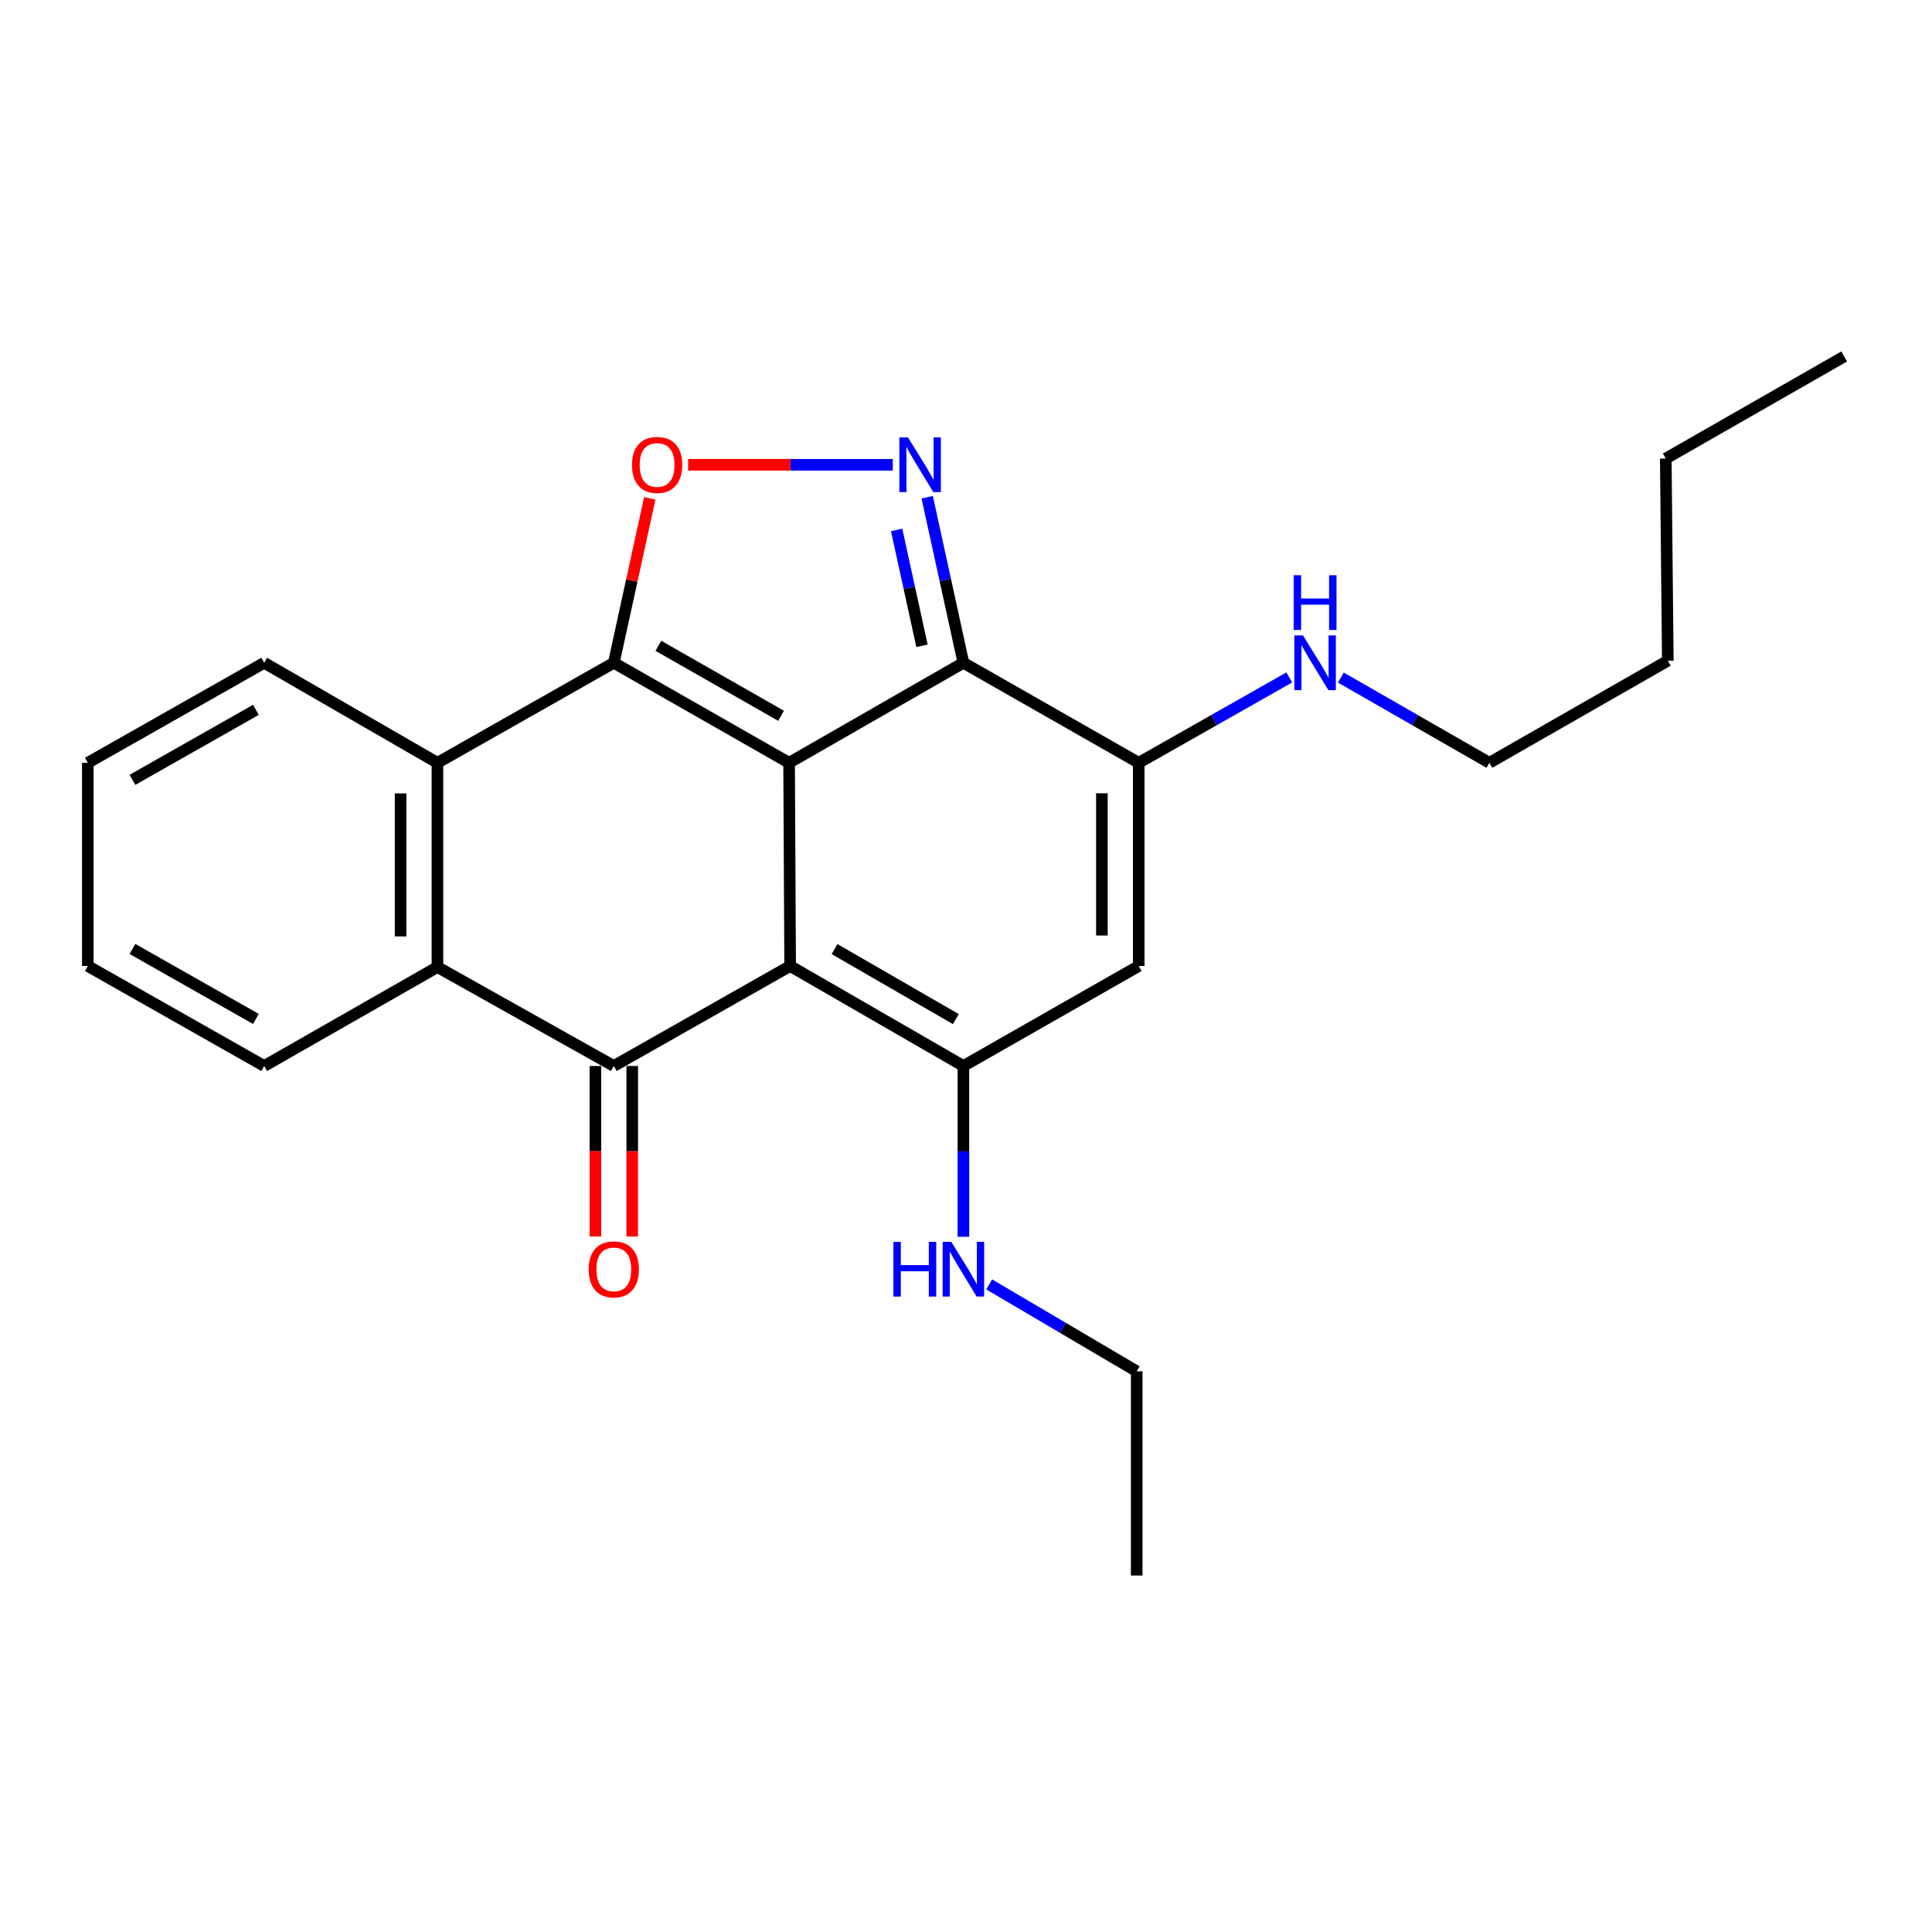 <?xml version='1.0' encoding='iso-8859-1'?>
<svg version='1.1' baseProfile='full'
              xmlns='http://www.w3.org/2000/svg'
                      xmlns:rdkit='http://www.rdkit.org/xml'
                      xmlns:xlink='http://www.w3.org/1999/xlink'
                  xml:space='preserve'
width='1000px' height='1000px' viewBox='0 0 1000 1000'>
<!-- END OF HEADER -->
<rect style='opacity:1.0;fill:#FFFFFF;stroke:none' width='1000' height='1000' x='0' y='0'> </rect>
<path class='bond-0' d='M 408.436,394.825 L 408.977,500' style='fill:none;fill-rule:evenodd;stroke:#000000;stroke-width:6px;stroke-linecap:butt;stroke-linejoin:miter;stroke-opacity:1' />
<path class='bond-1' d='M 408.436,394.825 L 317.709,343.058' style='fill:none;fill-rule:evenodd;stroke:#000000;stroke-width:6px;stroke-linecap:butt;stroke-linejoin:miter;stroke-opacity:1' />
<path class='bond-1' d='M 404.276,370.499 L 340.768,334.262' style='fill:none;fill-rule:evenodd;stroke:#000000;stroke-width:6px;stroke-linecap:butt;stroke-linejoin:miter;stroke-opacity:1' />
<path class='bond-2' d='M 408.436,394.825 L 498.655,343.058' style='fill:none;fill-rule:evenodd;stroke:#000000;stroke-width:6px;stroke-linecap:butt;stroke-linejoin:miter;stroke-opacity:1' />
<path class='bond-3' d='M 408.977,500 L 317.709,551.756' style='fill:none;fill-rule:evenodd;stroke:#000000;stroke-width:6px;stroke-linecap:butt;stroke-linejoin:miter;stroke-opacity:1' />
<path class='bond-4' d='M 408.977,500 L 498.655,551.756' style='fill:none;fill-rule:evenodd;stroke:#000000;stroke-width:6px;stroke-linecap:butt;stroke-linejoin:miter;stroke-opacity:1' />
<path class='bond-4' d='M 431.959,491.249 L 494.734,527.479' style='fill:none;fill-rule:evenodd;stroke:#000000;stroke-width:6px;stroke-linecap:butt;stroke-linejoin:miter;stroke-opacity:1' />
<path class='bond-6' d='M 317.709,343.058 L 327.016,300.507' style='fill:none;fill-rule:evenodd;stroke:#000000;stroke-width:6px;stroke-linecap:butt;stroke-linejoin:miter;stroke-opacity:1' />
<path class='bond-6' d='M 327.016,300.507 L 336.322,257.956' style='fill:none;fill-rule:evenodd;stroke:#FF0000;stroke-width:6px;stroke-linecap:butt;stroke-linejoin:miter;stroke-opacity:1' />
<path class='bond-9' d='M 317.709,343.058 L 226.421,394.825' style='fill:none;fill-rule:evenodd;stroke:#000000;stroke-width:6px;stroke-linecap:butt;stroke-linejoin:miter;stroke-opacity:1' />
<path class='bond-5' d='M 498.655,343.058 L 489.283,300.207' style='fill:none;fill-rule:evenodd;stroke:#000000;stroke-width:6px;stroke-linecap:butt;stroke-linejoin:miter;stroke-opacity:1' />
<path class='bond-5' d='M 489.283,300.207 L 479.911,257.356' style='fill:none;fill-rule:evenodd;stroke:#0000FF;stroke-width:6px;stroke-linecap:butt;stroke-linejoin:miter;stroke-opacity:1' />
<path class='bond-5' d='M 477.216,334.276 L 470.656,304.281' style='fill:none;fill-rule:evenodd;stroke:#000000;stroke-width:6px;stroke-linecap:butt;stroke-linejoin:miter;stroke-opacity:1' />
<path class='bond-5' d='M 470.656,304.281 L 464.096,274.285' style='fill:none;fill-rule:evenodd;stroke:#0000FF;stroke-width:6px;stroke-linecap:butt;stroke-linejoin:miter;stroke-opacity:1' />
<path class='bond-8' d='M 498.655,343.058 L 589.403,394.825' style='fill:none;fill-rule:evenodd;stroke:#000000;stroke-width:6px;stroke-linecap:butt;stroke-linejoin:miter;stroke-opacity:1' />
<path class='bond-11' d='M 308.176,551.756 L 308.176,595.874' style='fill:none;fill-rule:evenodd;stroke:#000000;stroke-width:6px;stroke-linecap:butt;stroke-linejoin:miter;stroke-opacity:1' />
<path class='bond-11' d='M 308.176,595.874 L 308.176,639.993' style='fill:none;fill-rule:evenodd;stroke:#FF0000;stroke-width:6px;stroke-linecap:butt;stroke-linejoin:miter;stroke-opacity:1' />
<path class='bond-11' d='M 327.243,551.756 L 327.243,595.874' style='fill:none;fill-rule:evenodd;stroke:#000000;stroke-width:6px;stroke-linecap:butt;stroke-linejoin:miter;stroke-opacity:1' />
<path class='bond-11' d='M 327.243,595.874 L 327.243,639.993' style='fill:none;fill-rule:evenodd;stroke:#FF0000;stroke-width:6px;stroke-linecap:butt;stroke-linejoin:miter;stroke-opacity:1' />
<path class='bond-26' d='M 317.709,551.756 L 226.421,500.54' style='fill:none;fill-rule:evenodd;stroke:#000000;stroke-width:6px;stroke-linecap:butt;stroke-linejoin:miter;stroke-opacity:1' />
<path class='bond-12' d='M 498.655,551.756 L 498.655,595.954' style='fill:none;fill-rule:evenodd;stroke:#000000;stroke-width:6px;stroke-linecap:butt;stroke-linejoin:miter;stroke-opacity:1' />
<path class='bond-12' d='M 498.655,595.954 L 498.655,640.153' style='fill:none;fill-rule:evenodd;stroke:#0000FF;stroke-width:6px;stroke-linecap:butt;stroke-linejoin:miter;stroke-opacity:1' />
<path class='bond-25' d='M 498.655,551.756 L 589.403,500' style='fill:none;fill-rule:evenodd;stroke:#000000;stroke-width:6px;stroke-linecap:butt;stroke-linejoin:miter;stroke-opacity:1' />
<path class='bond-24' d='M 462.098,240.573 L 409.135,240.573' style='fill:none;fill-rule:evenodd;stroke:#0000FF;stroke-width:6px;stroke-linecap:butt;stroke-linejoin:miter;stroke-opacity:1' />
<path class='bond-24' d='M 409.135,240.573 L 356.173,240.573' style='fill:none;fill-rule:evenodd;stroke:#FF0000;stroke-width:6px;stroke-linecap:butt;stroke-linejoin:miter;stroke-opacity:1' />
<path class='bond-7' d='M 589.403,500 L 589.403,394.825' style='fill:none;fill-rule:evenodd;stroke:#000000;stroke-width:6px;stroke-linecap:butt;stroke-linejoin:miter;stroke-opacity:1' />
<path class='bond-7' d='M 570.336,484.224 L 570.336,410.601' style='fill:none;fill-rule:evenodd;stroke:#000000;stroke-width:6px;stroke-linecap:butt;stroke-linejoin:miter;stroke-opacity:1' />
<path class='bond-13' d='M 589.403,394.825 L 628.365,372.73' style='fill:none;fill-rule:evenodd;stroke:#000000;stroke-width:6px;stroke-linecap:butt;stroke-linejoin:miter;stroke-opacity:1' />
<path class='bond-13' d='M 628.365,372.73 L 667.328,350.636' style='fill:none;fill-rule:evenodd;stroke:#0000FF;stroke-width:6px;stroke-linecap:butt;stroke-linejoin:miter;stroke-opacity:1' />
<path class='bond-10' d='M 226.421,394.825 L 226.421,500.54' style='fill:none;fill-rule:evenodd;stroke:#000000;stroke-width:6px;stroke-linecap:butt;stroke-linejoin:miter;stroke-opacity:1' />
<path class='bond-10' d='M 207.354,410.682 L 207.354,484.683' style='fill:none;fill-rule:evenodd;stroke:#000000;stroke-width:6px;stroke-linecap:butt;stroke-linejoin:miter;stroke-opacity:1' />
<path class='bond-14' d='M 226.421,394.825 L 136.743,343.058' style='fill:none;fill-rule:evenodd;stroke:#000000;stroke-width:6px;stroke-linecap:butt;stroke-linejoin:miter;stroke-opacity:1' />
<path class='bond-15' d='M 226.421,500.54 L 136.743,551.756' style='fill:none;fill-rule:evenodd;stroke:#000000;stroke-width:6px;stroke-linecap:butt;stroke-linejoin:miter;stroke-opacity:1' />
<path class='bond-16' d='M 511.997,664.803 L 550.176,687.296' style='fill:none;fill-rule:evenodd;stroke:#0000FF;stroke-width:6px;stroke-linecap:butt;stroke-linejoin:miter;stroke-opacity:1' />
<path class='bond-16' d='M 550.176,687.296 L 588.354,709.789' style='fill:none;fill-rule:evenodd;stroke:#000000;stroke-width:6px;stroke-linecap:butt;stroke-linejoin:miter;stroke-opacity:1' />
<path class='bond-17' d='M 694.031,350.712 L 732.471,372.769' style='fill:none;fill-rule:evenodd;stroke:#0000FF;stroke-width:6px;stroke-linecap:butt;stroke-linejoin:miter;stroke-opacity:1' />
<path class='bond-17' d='M 732.471,372.769 L 770.91,394.825' style='fill:none;fill-rule:evenodd;stroke:#000000;stroke-width:6px;stroke-linecap:butt;stroke-linejoin:miter;stroke-opacity:1' />
<path class='bond-21' d='M 136.743,343.058 L 45.455,394.825' style='fill:none;fill-rule:evenodd;stroke:#000000;stroke-width:6px;stroke-linecap:butt;stroke-linejoin:miter;stroke-opacity:1' />
<path class='bond-21' d='M 132.455,367.409 L 68.553,403.645' style='fill:none;fill-rule:evenodd;stroke:#000000;stroke-width:6px;stroke-linecap:butt;stroke-linejoin:miter;stroke-opacity:1' />
<path class='bond-27' d='M 136.743,551.756 L 45.455,500' style='fill:none;fill-rule:evenodd;stroke:#000000;stroke-width:6px;stroke-linecap:butt;stroke-linejoin:miter;stroke-opacity:1' />
<path class='bond-27' d='M 132.453,527.406 L 68.552,491.177' style='fill:none;fill-rule:evenodd;stroke:#000000;stroke-width:6px;stroke-linecap:butt;stroke-linejoin:miter;stroke-opacity:1' />
<path class='bond-22' d='M 588.354,709.789 L 588.354,815.494' style='fill:none;fill-rule:evenodd;stroke:#000000;stroke-width:6px;stroke-linecap:butt;stroke-linejoin:miter;stroke-opacity:1' />
<path class='bond-18' d='M 770.91,394.825 L 863.257,341.977' style='fill:none;fill-rule:evenodd;stroke:#000000;stroke-width:6px;stroke-linecap:butt;stroke-linejoin:miter;stroke-opacity:1' />
<path class='bond-19' d='M 863.257,341.977 L 862.198,237.353' style='fill:none;fill-rule:evenodd;stroke:#000000;stroke-width:6px;stroke-linecap:butt;stroke-linejoin:miter;stroke-opacity:1' />
<path class='bond-23' d='M 862.198,237.353 L 954.545,184.506' style='fill:none;fill-rule:evenodd;stroke:#000000;stroke-width:6px;stroke-linecap:butt;stroke-linejoin:miter;stroke-opacity:1' />
<path class='bond-20' d='M 45.455,500 L 45.455,394.825' style='fill:none;fill-rule:evenodd;stroke:#000000;stroke-width:6px;stroke-linecap:butt;stroke-linejoin:miter;stroke-opacity:1' />
<path  class='atom-6' d='M 469.98 226.413
L 479.26 241.413
Q 480.18 242.893, 481.66 245.573
Q 483.14 248.253, 483.22 248.413
L 483.22 226.413
L 486.98 226.413
L 486.98 254.733
L 483.1 254.733
L 473.14 238.333
Q 471.98 236.413, 470.74 234.213
Q 469.54 232.013, 469.18 231.333
L 469.18 254.733
L 465.5 254.733
L 465.5 226.413
L 469.98 226.413
' fill='#0000FF'/>
<path  class='atom-7' d='M 327.124 240.653
Q 327.124 233.853, 330.484 230.053
Q 333.844 226.253, 340.124 226.253
Q 346.404 226.253, 349.764 230.053
Q 353.124 233.853, 353.124 240.653
Q 353.124 247.533, 349.724 251.453
Q 346.324 255.333, 340.124 255.333
Q 333.884 255.333, 330.484 251.453
Q 327.124 247.573, 327.124 240.653
M 340.124 252.133
Q 344.444 252.133, 346.764 249.253
Q 349.124 246.333, 349.124 240.653
Q 349.124 235.093, 346.764 232.293
Q 344.444 229.453, 340.124 229.453
Q 335.804 229.453, 333.444 232.253
Q 331.124 235.053, 331.124 240.653
Q 331.124 246.373, 333.444 249.253
Q 335.804 252.133, 340.124 252.133
' fill='#FF0000'/>
<path  class='atom-12' d='M 304.709 657.022
Q 304.709 650.222, 308.069 646.422
Q 311.429 642.622, 317.709 642.622
Q 323.989 642.622, 327.349 646.422
Q 330.709 650.222, 330.709 657.022
Q 330.709 663.902, 327.309 667.822
Q 323.909 671.702, 317.709 671.702
Q 311.469 671.702, 308.069 667.822
Q 304.709 663.942, 304.709 657.022
M 317.709 668.502
Q 322.029 668.502, 324.349 665.622
Q 326.709 662.702, 326.709 657.022
Q 326.709 651.462, 324.349 648.662
Q 322.029 645.822, 317.709 645.822
Q 313.389 645.822, 311.029 648.622
Q 308.709 651.422, 308.709 657.022
Q 308.709 662.742, 311.029 665.622
Q 313.389 668.502, 317.709 668.502
' fill='#FF0000'/>
<path  class='atom-13' d='M 462.435 642.782
L 466.275 642.782
L 466.275 654.822
L 480.755 654.822
L 480.755 642.782
L 484.595 642.782
L 484.595 671.102
L 480.755 671.102
L 480.755 658.022
L 466.275 658.022
L 466.275 671.102
L 462.435 671.102
L 462.435 642.782
' fill='#0000FF'/>
<path  class='atom-13' d='M 492.395 642.782
L 501.675 657.782
Q 502.595 659.262, 504.075 661.942
Q 505.555 664.622, 505.635 664.782
L 505.635 642.782
L 509.395 642.782
L 509.395 671.102
L 505.515 671.102
L 495.555 654.702
Q 494.395 652.782, 493.155 650.582
Q 491.955 648.382, 491.595 647.702
L 491.595 671.102
L 487.915 671.102
L 487.915 642.782
L 492.395 642.782
' fill='#0000FF'/>
<path  class='atom-14' d='M 674.431 328.898
L 683.711 343.898
Q 684.631 345.378, 686.111 348.058
Q 687.591 350.738, 687.671 350.898
L 687.671 328.898
L 691.431 328.898
L 691.431 357.218
L 687.551 357.218
L 677.591 340.818
Q 676.431 338.898, 675.191 336.698
Q 673.991 334.498, 673.631 333.818
L 673.631 357.218
L 669.951 357.218
L 669.951 328.898
L 674.431 328.898
' fill='#0000FF'/>
<path  class='atom-14' d='M 669.611 297.746
L 673.451 297.746
L 673.451 309.786
L 687.931 309.786
L 687.931 297.746
L 691.771 297.746
L 691.771 326.066
L 687.931 326.066
L 687.931 312.986
L 673.451 312.986
L 673.451 326.066
L 669.611 326.066
L 669.611 297.746
' fill='#0000FF'/>
</svg>
